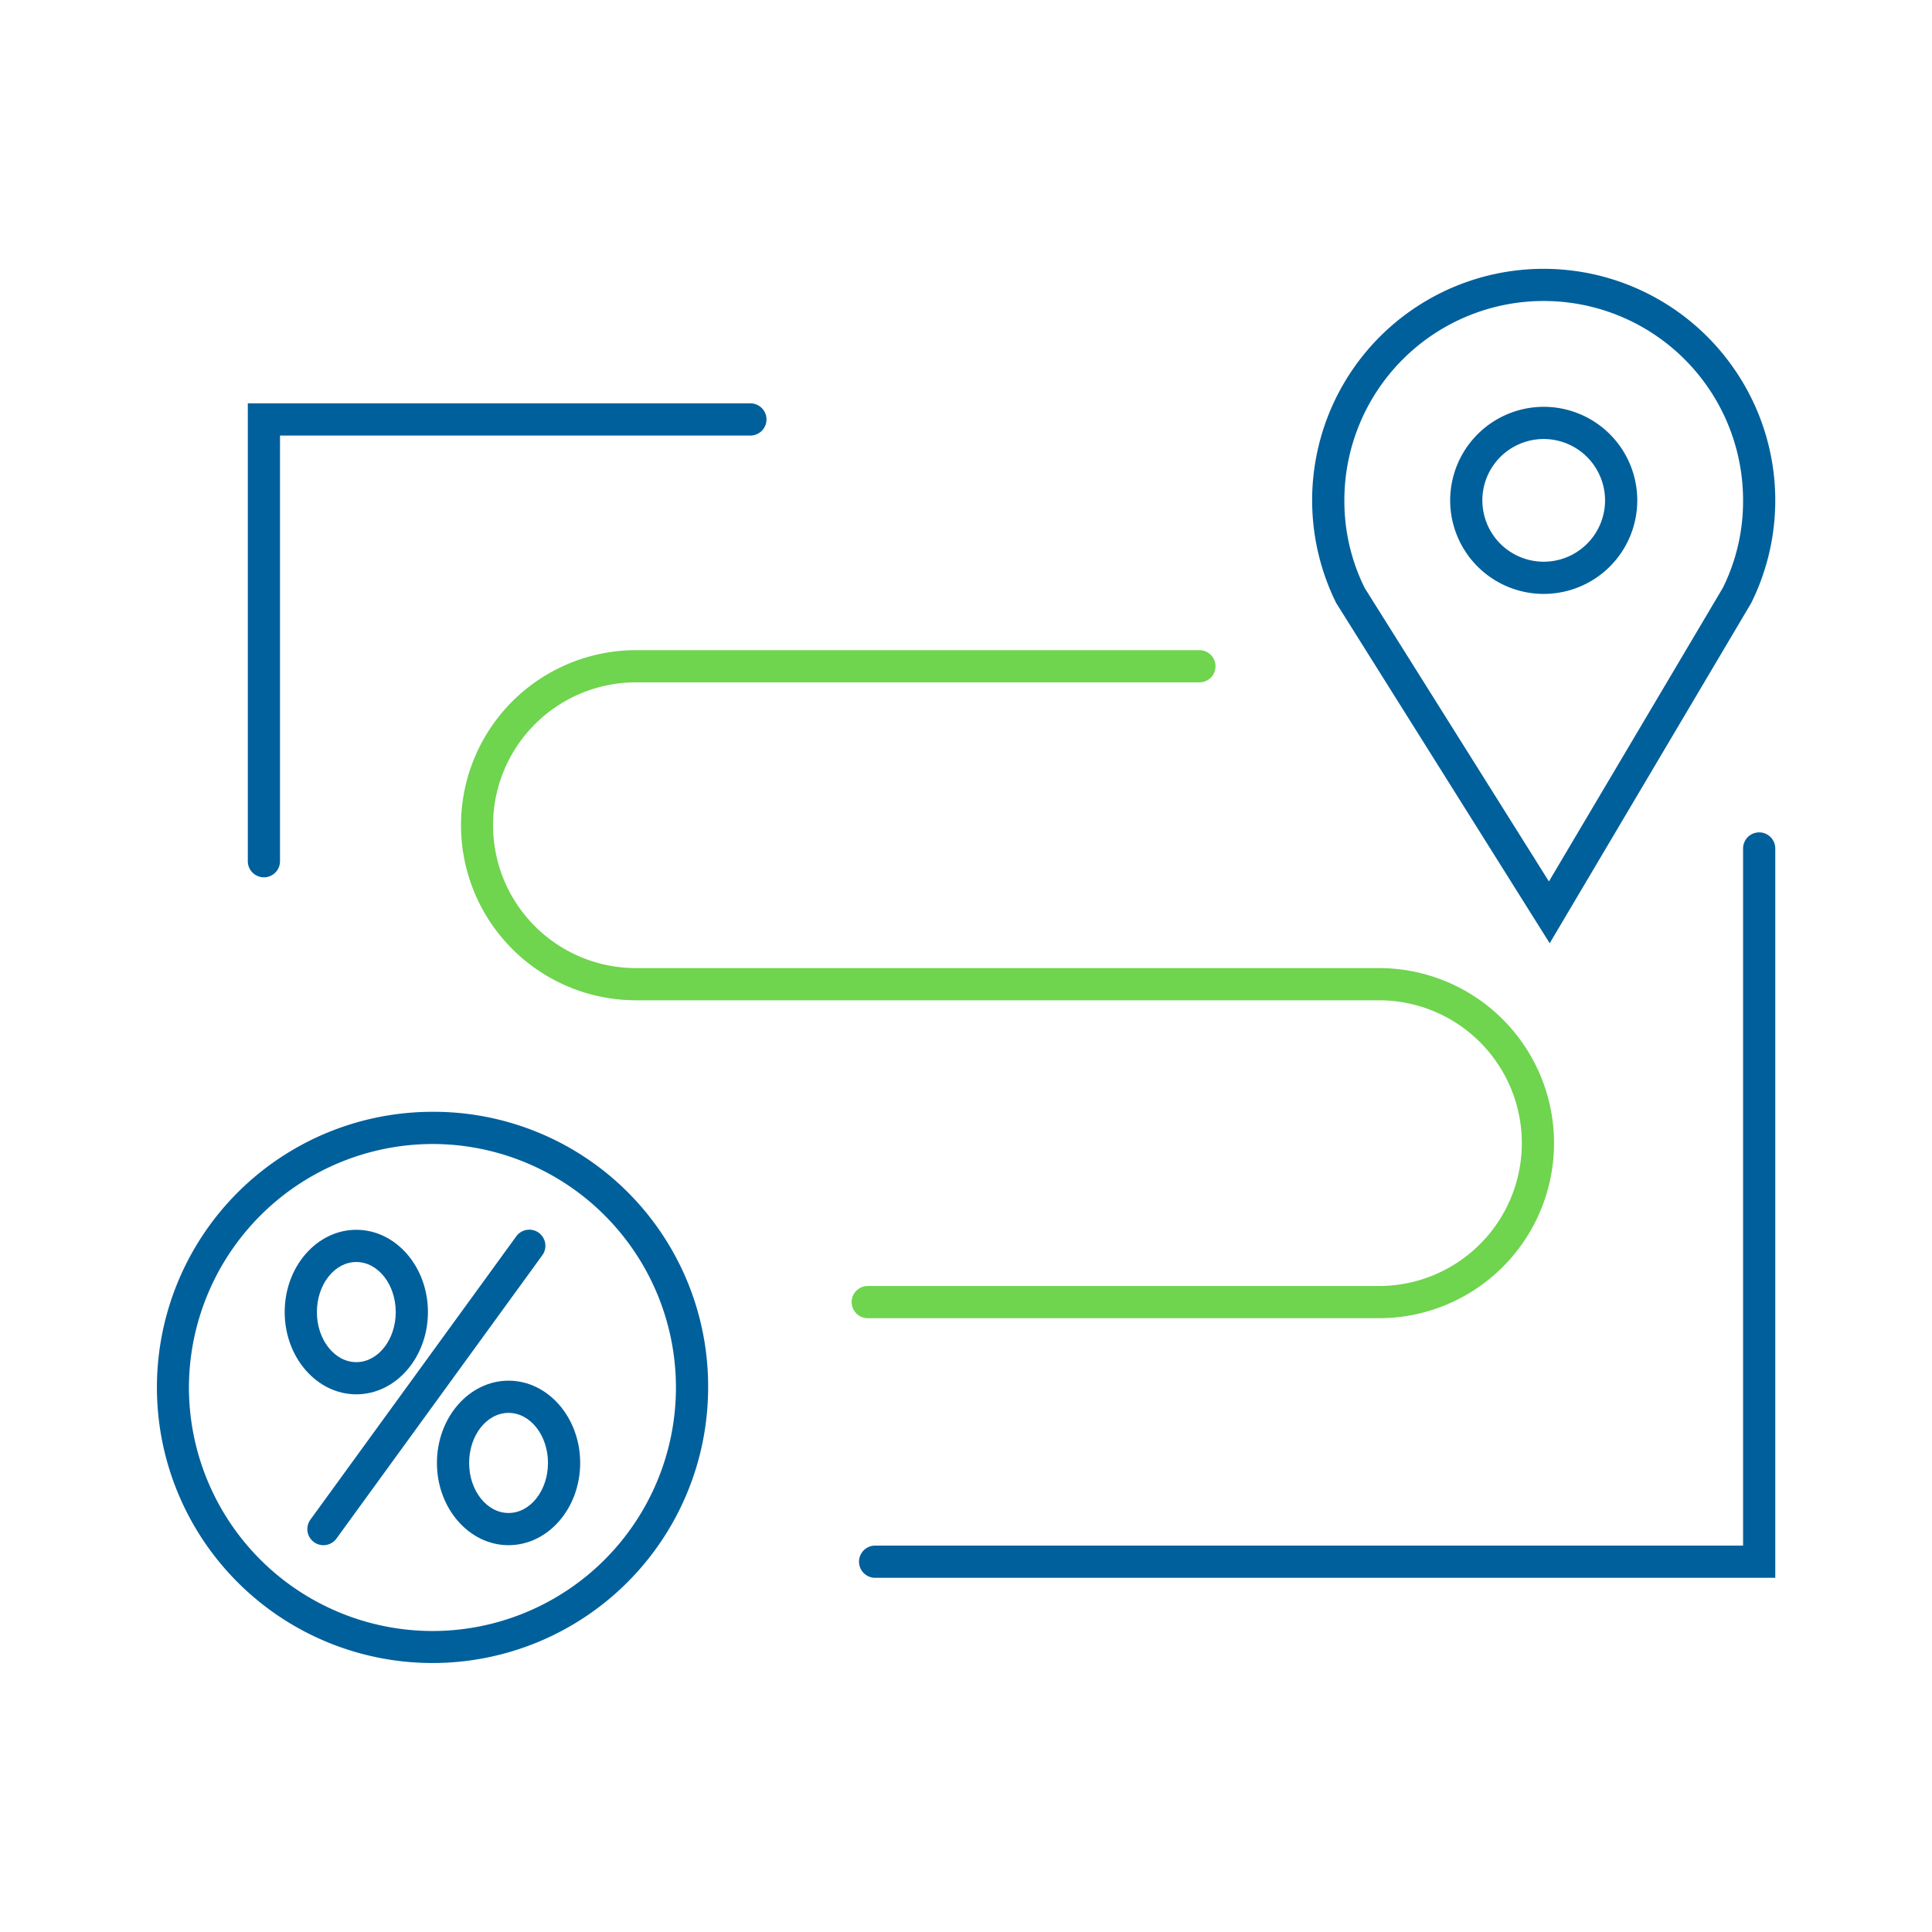 <svg xmlns="http://www.w3.org/2000/svg" viewBox="0 0 150 150"><defs><style>.cls-1{fill:#00609c;}.cls-2{fill:#6fd44e;}</style></defs><title>Tax Calculator-positive</title><g id="Outlines"><path class="cls-1" d="M137.832,122.5H67.944a1.25,1.25,0,1,1,0-2.5h67.388V65.876a1.25,1.25,0,0,1,2.5,0Z"/><path class="cls-1" d="M20.49,68.115a1.25,1.25,0,0,1-1.25-1.25V31.316H58.26a1.25,1.25,0,0,1,0,2.5H21.74V66.865A1.25,1.25,0,0,1,20.49,68.115Z"/><path class="cls-1" d="M134.545,28.506a17.97,17.97,0,0,0-30.8,18.318l16.573,26.41,15.643-26.41a17.928,17.928,0,0,0-1.416-18.318Zm-.778,17.122-13.51,22.806L105.955,45.652a15.201,15.201,0,0,1-1.579-6.805,15.478,15.478,0,0,1,30.956,0A15.15,15.15,0,0,1,133.768,45.627Z"/><path class="cls-1" d="M112.591,38.847a7.263,7.263,0,1,0,7.263-7.262A7.271,7.271,0,0,0,112.591,38.847Zm12.025,0a4.763,4.763,0,1,1-4.763-4.762A4.768,4.768,0,0,1,124.616,38.847Z"/><path class="cls-1" d="M33.574,86.32a21.398,21.398,0,1,0,21.405,21.405A21.309,21.309,0,0,0,33.574,86.32Zm0,40.311a18.927,18.927,0,0,1-18.906-18.906A18.952,18.952,0,0,1,33.574,88.82a18.905,18.905,0,0,1,0,37.811Z"/><path class="cls-2" d="M107.064,102.345H67.372a1.25,1.25,0,0,1,0-2.5h39.691a11.091,11.091,0,1,0,0-22.183H49.268a13.592,13.592,0,0,1,0-27.183H93.121a1.25,1.25,0,0,1,0,2.5H49.268a11.092,11.092,0,0,0,0,22.183h57.795a13.591,13.591,0,0,1,0,27.183Z"/><path class="cls-1" d="M25.111,119.968a1.25,1.25,0,0,1-1.01-1.985L40.076,95.997a1.25,1.25,0,1,1,2.022,1.47L26.123,119.453A1.248,1.248,0,0,1,25.111,119.968Z"/><path class="cls-1" d="M27.664,108.255c-3.066,0-5.561-2.865-5.561-6.387s2.495-6.387,5.561-6.387,5.561,2.865,5.561,6.387S30.73,108.255,27.664,108.255Zm0-10.273c-1.688,0-3.061,1.744-3.061,3.887s1.373,3.887,3.061,3.887,3.061-1.744,3.061-3.887S29.352,97.982,27.664,97.982Z"/><path class="cls-1" d="M39.484,119.968c-3.066,0-5.561-2.865-5.561-6.386s2.495-6.387,5.561-6.387,5.561,2.865,5.561,6.387S42.55,119.968,39.484,119.968Zm0-10.273c-1.688,0-3.061,1.744-3.061,3.887s1.373,3.886,3.061,3.886,3.061-1.743,3.061-3.886S41.172,109.695,39.484,109.695Z"/></g></svg>
